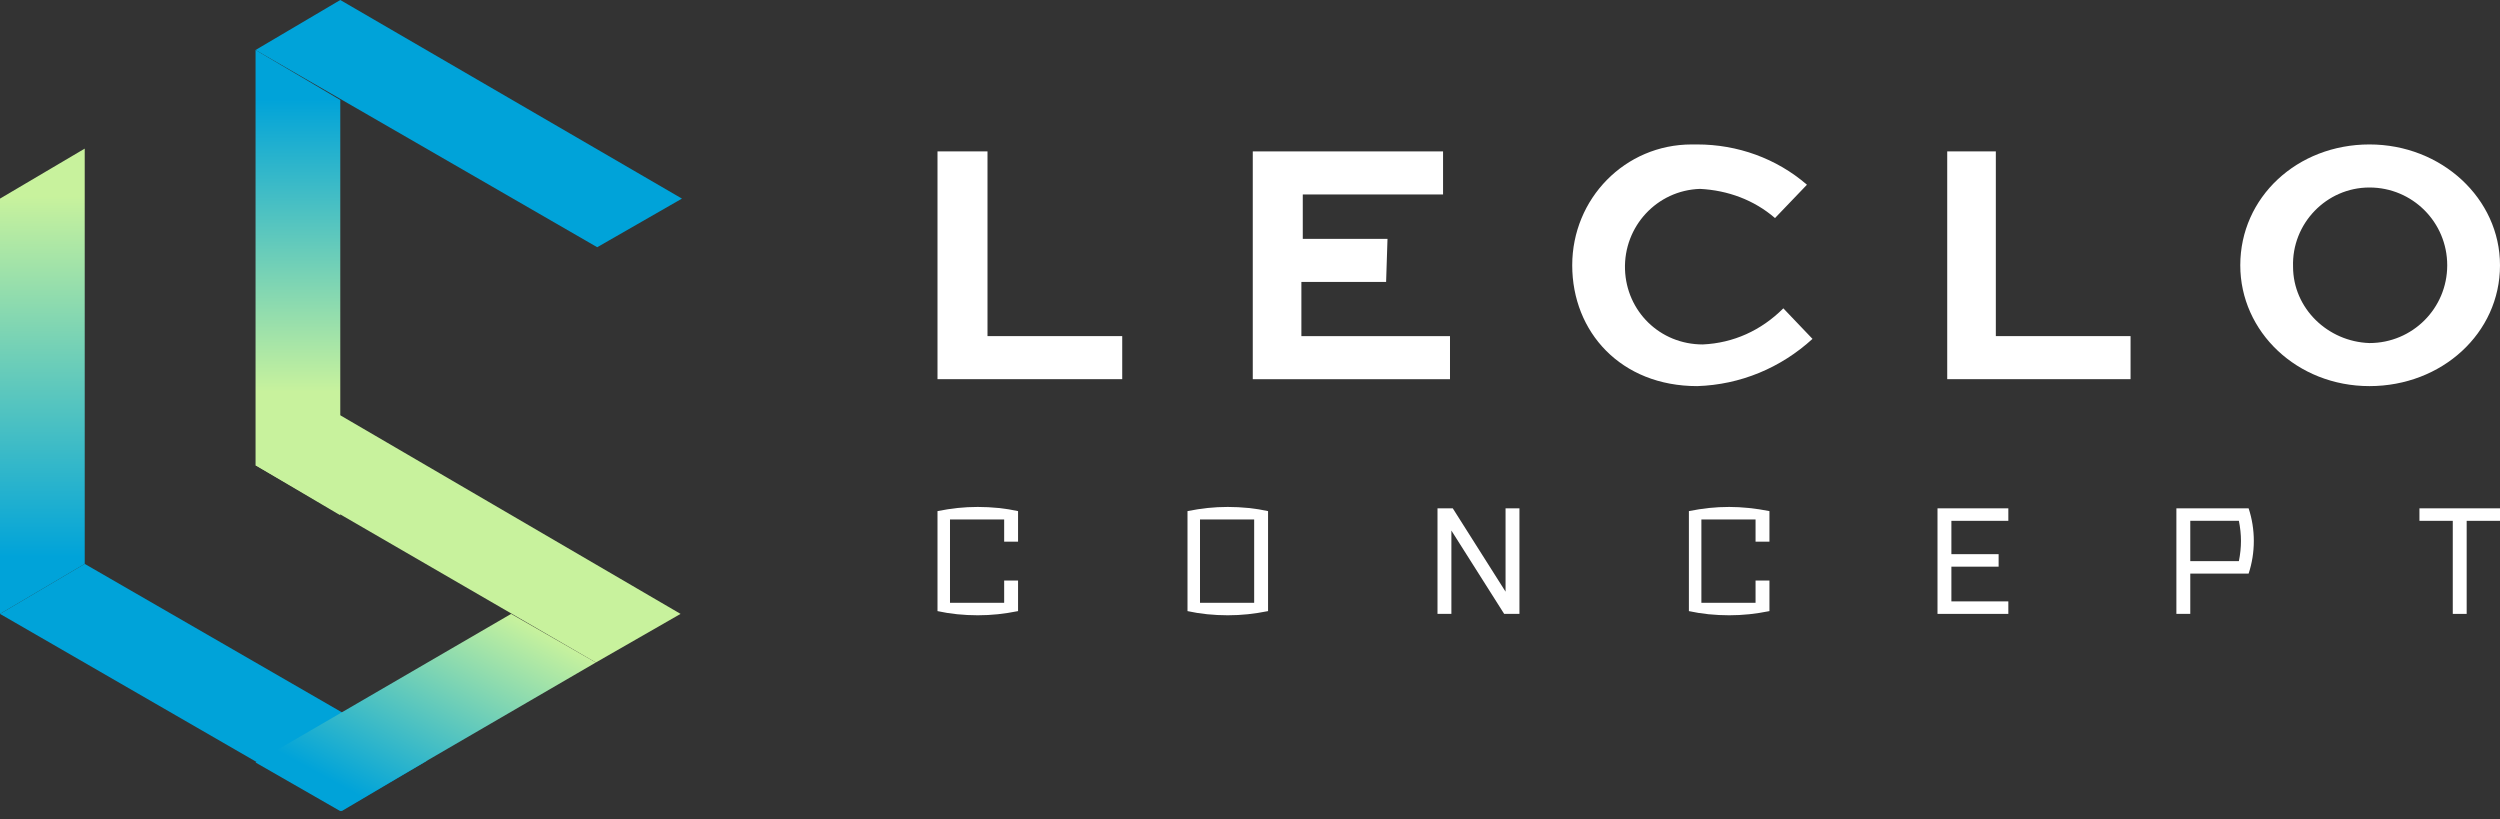 <?xml version="1.0" encoding="UTF-8"?> <!-- Generator: Adobe Illustrator 21.0.0, SVG Export Plug-In . SVG Version: 6.00 Build 0) --> <svg xmlns="http://www.w3.org/2000/svg" xmlns:xlink="http://www.w3.org/1999/xlink" version="1.1" id="Calque_1" x="0px" y="0px" viewBox="0 0 180 59" style="enable-background:new 0 0 180 59;" xml:space="preserve"><rect x="0" y="0" width="180" height="59" fill="#333333" stroke="none"/> <style type="text/css"> .st0{fill:#FFFFFF;} .st1{fill:url(#Tracé_48_1_);} .st2{fill:#00A3D9;} .st3{fill:url(#Tracé_50_1_);} .st4{fill:url(#Tracé_52_1_);} .st5{fill:#C8F29D;} </style> <path id="Tracé_36" class="st0" d="M71.1,10.9v13.3h9.7v3.1H67.5V10.9H71.1z"></path> <path id="Tracé_37" class="st0" d="M99.8,20.3h-6.1v3.9h10.7v3.1H90.2V10.9h13.7V14H93.8v3.2h6.1L99.8,20.3z"></path> <path id="Tracé_38" class="st0" d="M130.5,24.4c-2.3,2.1-5.2,3.3-8.3,3.4c-5.5,0-9-3.9-9-8.7c0-4.8,3.8-8.7,8.6-8.7 c0.1,0,0.2,0,0.4,0c2.9,0,5.7,1,7.9,2.9l-2.3,2.4c-1.5-1.3-3.4-2-5.4-2.1c-3.1,0.1-5.5,2.7-5.4,5.8c0.1,3,2.5,5.4,5.6,5.4 c2.2-0.1,4.2-1,5.8-2.6L130.5,24.4z"></path> <path id="Tracé_39" class="st0" d="M143.7,10.9v13.3h9.7v3.1h-13.2V10.9H143.7z"></path> <path id="Tracé_40" class="st0" d="M170.6,10.4c5.2,0,9.4,3.9,9.4,8.7c0,4.9-4.2,8.7-9.4,8.7c-5.2,0-9.3-3.9-9.3-8.7 C161.3,14.2,165.4,10.4,170.6,10.4z M170.6,24.7c3.1,0,5.6-2.5,5.6-5.6s-2.5-5.6-5.6-5.6c-3.1,0-5.6,2.6-5.5,5.7 C165.1,22.2,167.6,24.6,170.6,24.7L170.6,24.7z"></path> <path id="Tracé_41" class="st0" d="M73.3,36.8V39h-1v-1.6h-3.9v6h3.9v-1.6h1V44c-1,0.2-1.9,0.3-2.9,0.3c-1,0-2-0.1-2.9-0.3v-7.2 c1-0.2,1.9-0.3,2.9-0.3C71.4,36.5,72.4,36.6,73.3,36.8z"></path> <path id="Tracé_42" class="st0" d="M91.3,36.8V44c-1,0.2-1.9,0.3-2.9,0.3c-1,0-2-0.1-2.9-0.3v-7.2c1-0.2,1.9-0.3,2.9-0.3 C89.4,36.5,90.4,36.6,91.3,36.8z M86.4,43.4h3.9v-6h-3.9V43.4z"></path> <path id="Tracé_43" class="st0" d="M109.4,44.2h-1.1l-3.8-6v6h-1v-7.6h1.1l3.8,6v-6h1L109.4,44.2z"></path> <path id="Tracé_44" class="st0" d="M127.4,36.8V39h-1v-1.6h-3.9v6h3.9v-1.6h1V44c-1,0.2-1.9,0.3-2.9,0.3c-1,0-2-0.1-2.9-0.3v-7.2 c1-0.2,1.9-0.3,2.9-0.3C125.4,36.5,126.4,36.6,127.4,36.8z"></path> <path id="Tracé_45" class="st0" d="M140.5,37.5v2.4h3.4v0.9h-3.4v2.5h4.1v0.9h-5.1v-7.6h5.1v0.9H140.5z"></path> <path id="Tracé_46" class="st0" d="M161.9,36.6c0.5,1.5,0.5,3.2,0,4.7h-4.2v2.9h-1v-7.6H161.9z M157.7,40.4h3.5 c0.2-1,0.2-1.9,0-2.9h-3.5V40.4z"></path> <path id="Tracé_47" class="st0" d="M177.6,37.5v6.7h-1v-6.7h-2.4v-0.9h5.9v0.9H177.6z"></path> <linearGradient id="Tracé_48_1_" gradientUnits="userSpaceOnUse" x1="-773.651" y1="517.403" x2="-773.651" y2="518.294" gradientTransform="matrix(6.171 0 0 -33.714 4777.27 17487.889)"> <stop offset="0.135" style="stop-color:#00A3D9"></stop> <stop offset="1" style="stop-color:#C8F29D"></stop> </linearGradient> <path id="Tracé_48" class="st1" d="M6.1,40.6L0,44.2V14.3l6.1-3.6V40.6z"></path> <path id="Tracé_49" class="st2" d="M30.7,54.8l-6.1,3.6L0,44.2l6.1-3.6L30.7,54.8z"></path> <linearGradient id="Tracé_50_1_" gradientUnits="userSpaceOnUse" x1="-773.67" y1="517.409" x2="-773.67" y2="518.298" gradientTransform="matrix(6.171 0 0 -33.736 4795.78 17492.4)"> <stop offset="0.296" style="stop-color:#C8F29D"></stop> <stop offset="1" style="stop-color:#00A3D9"></stop> </linearGradient> <path id="Tracé_50" class="st3" d="M24.5,37.1l-6.1-3.6V3.6l6.1,3.6V37.1z"></path> <path id="Tracé_51" class="st2" d="M49.1,14.3l-6.1,3.5L18.4,3.6L24.5,0L49.1,14.3z"></path> <linearGradient id="Tracé_52_1_" gradientUnits="userSpaceOnUse" x1="-874.343" y1="500.542" x2="-873.511" y2="501.426" gradientTransform="matrix(24.684 0 0 -14.327 21605.584 7227.082)"> <stop offset="0" style="stop-color:#00A3D9"></stop> <stop offset="0.795" style="stop-color:#C8F29D"></stop> </linearGradient> <path id="Tracé_52" class="st4" d="M24.5,58.4l-6.1-3.5l18.4-10.7l6.1,3.5L24.5,58.4z"></path> <path id="Tracé_53" class="st5" d="M49,44.2l-6.1,3.5L18.4,33.5l6.1-3.6L49,44.2z"></path> </svg> 